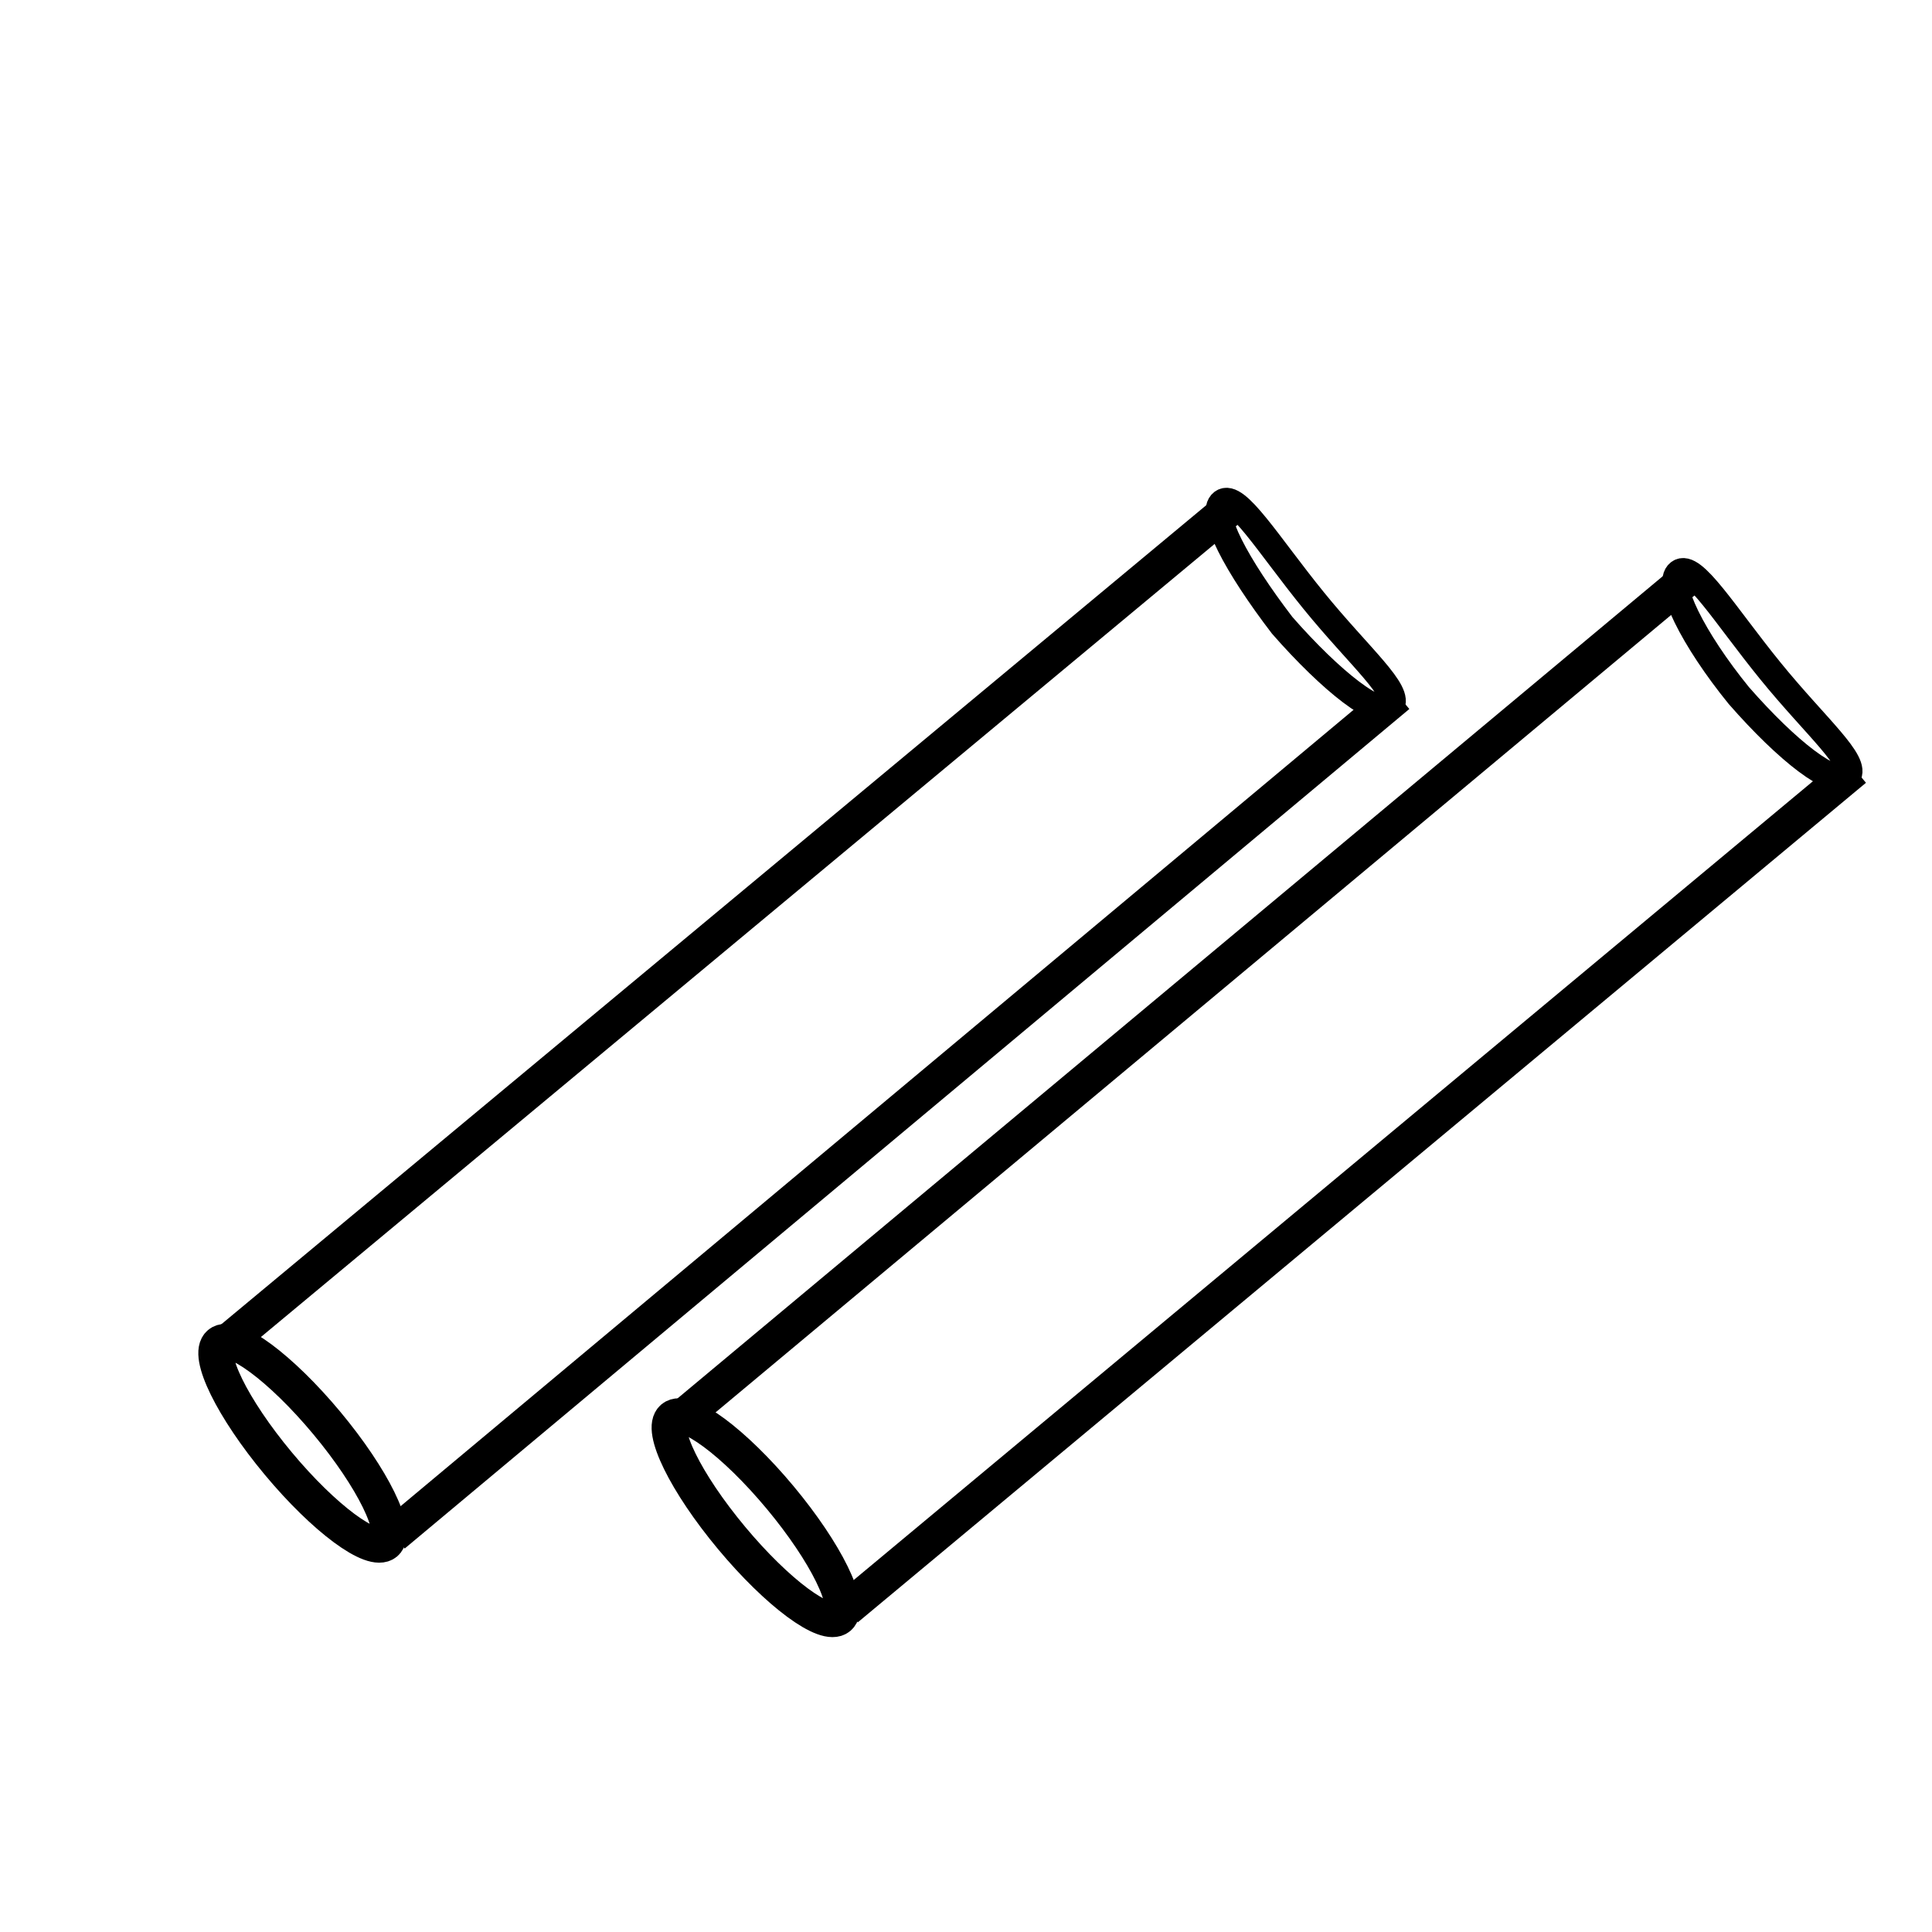 <?xml version="1.0" encoding="utf-8"?>
<!-- Generator: Adobe Illustrator 23.0.2, SVG Export Plug-In . SVG Version: 6.00 Build 0)  -->
<svg version="1.1" id="Layer_1" xmlns="http://www.w3.org/2000/svg" xmlns:xlink="http://www.w3.org/1999/xlink" x="0px" y="0px"
	 viewBox="0 0 55 55" style="enable-background:new 0 0 55 55;" xml:space="preserve">
<style type="text/css">
	.st0{fill:none;stroke:#000000;stroke-miterlimit:10;}
	.st1{fill:none;stroke:#000000;stroke-width:0.75;stroke-miterlimit:10;}
</style>
<ellipse transform="matrix(0.768 -0.64 0.64 0.768 -24.296 15.026)" class="st0" cx="8.6" cy="41.1" rx="0.9" ry="3.7"/>
<path class="st1" d="M34.8,14.3c0.4-0.3,1.3,1.2,2.6,2.8s2.5,2.6,2.2,3s-1.7-0.7-3.1-2.3C35.2,16.1,34.4,14.6,34.8,14.3z"/>
<path class="st1" d="M47.8,16.3c0.4-0.3,1.3,1.2,2.6,2.8c1.3,1.6,2.5,2.6,2.2,3c-0.4,0.3-1.7-0.7-3.1-2.3
	C48.2,18.2,47.4,16.6,47.8,16.3z"/>
<line class="st0" x1="11.2" y1="43.7" x2="39.8" y2="19.8"/>
<line class="st0" x1="6.6" y1="38.1" x2="35.1" y2="14.4"/>
<ellipse transform="matrix(0.768 -0.64 0.64 0.768 -22.643 23.788)" class="st0" cx="21.5" cy="43.2" rx="0.9" ry="3.7"/>
<line class="st0" x1="24.1" y1="45.8" x2="52.8" y2="21.9"/>
<line class="st0" x1="19.6" y1="40.2" x2="48" y2="16.5"/>
</svg>
